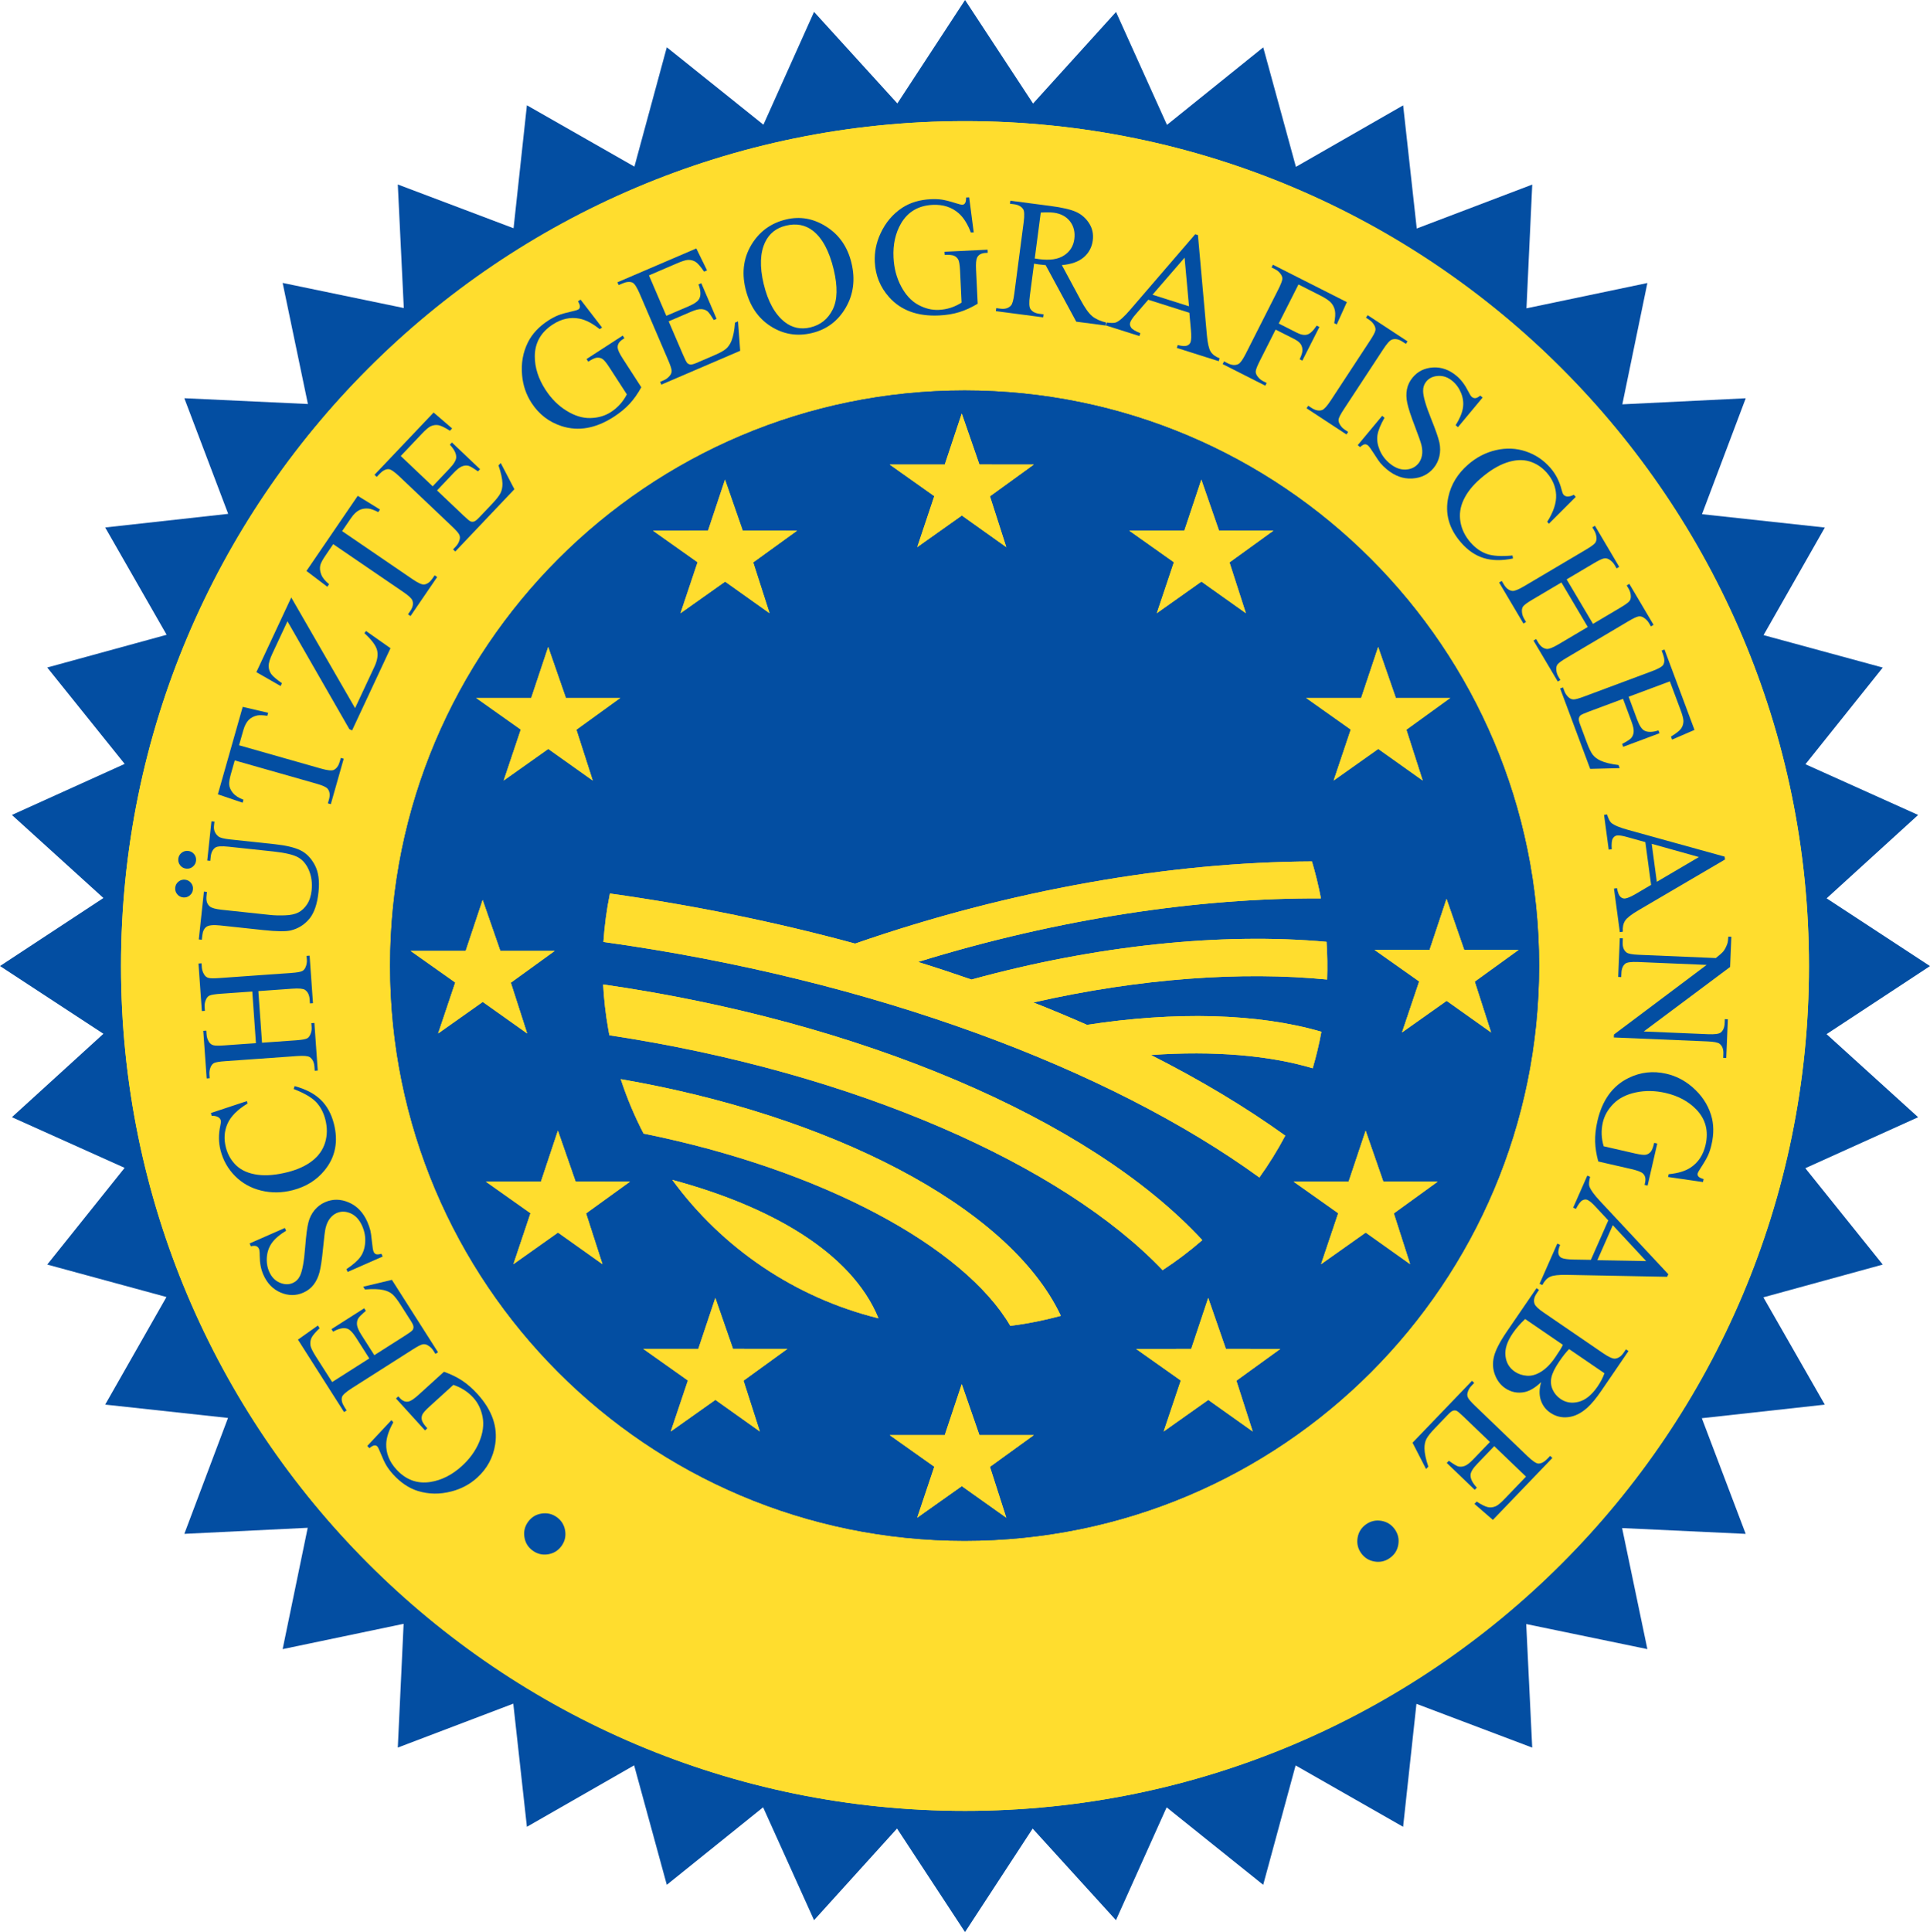 <?xml version="1.0" encoding="utf-8"?>
<!-- Generator: Adobe Illustrator 13.0.2, SVG Export Plug-In . SVG Version: 6.00 Build 14948)  -->
<!DOCTYPE svg PUBLIC "-//W3C//DTD SVG 1.0//EN" "http://www.w3.org/TR/2001/REC-SVG-20010904/DTD/svg10.dtd">
<svg version="1.0" id="Ebene_1" xmlns="http://www.w3.org/2000/svg" xmlns:xlink="http://www.w3.org/1999/xlink" x="0px" y="0px"
	 width="595.077px" height="595.574px" viewBox="0 0 595.077 595.574" enable-background="new 0 0 595.077 595.574"
	 xml:space="preserve">
<polyline fill="#034EA2" points="318.521,31.919 344.103,3.687 359.813,38.491 389.491,14.594 399.569,51.431 432.631,32.479 
	436.824,70.438 472.438,56.896 470.656,95.039 507.937,87.24 500.218,124.637 538.263,122.771 524.781,158.503 562.654,162.616 
	543.758,195.786 580.517,205.784 556.673,235.584 591.421,251.216 563.206,276.923 595.077,297.802 563.186,318.779 
	591.421,344.391 556.638,360.106 580.507,389.815 543.707,399.909 562.644,432.991 524.726,437.174 538.253,472.829 
	500.147,471.041 507.937,508.356 470.58,500.628 472.429,538.714 436.733,525.222 432.621,563.125 399.474,544.209 389.481,581.008 
	359.706,557.134 344.082,591.912 318.395,563.672 297.544,595.574 276.586,563.657 251,591.912 235.29,557.118 205.596,581.008 
	195.523,544.184 162.461,563.125 158.263,525.166 122.654,538.703 124.447,500.558 87.146,508.356 94.875,470.955 56.834,472.823 
	70.301,437.093 32.429,432.98 51.319,399.813 14.561,389.811 38.42,360 3.667,344.381 31.887,318.673 0,297.787 31.887,276.819 
	3.667,251.216 38.44,235.48 14.561,205.764 51.375,195.677 32.429,162.596 70.357,158.399 56.834,122.755 94.936,124.538 
	87.146,87.214 124.502,94.953 122.654,56.87 158.349,70.359 162.461,32.454 195.609,51.362 205.596,14.573 235.386,38.438 
	251,3.662 276.683,31.884 297.554,0 318.521,31.919 "/>
<path fill="#FFDD2E" d="M37.306,297.787c0-143.842,116.505-260.454,260.238-260.454c143.717,0,260.223,116.612,260.223,260.454
	c0,143.844-116.506,260.44-260.223,260.44C153.811,558.228,37.306,441.631,37.306,297.787"/>
<path fill="#FFDD2E" d="M37.306,297.787c0-143.842,116.505-260.454,260.238-260.454c143.717,0,260.223,116.612,260.223,260.454
	c0,143.844-116.506,260.44-260.223,260.44C153.811,558.228,37.306,441.631,37.306,297.787"/>
<path fill="#034EA2" d="M120.273,297.663c0-97.916,79.312-177.298,177.144-177.298c97.838,0,177.139,79.382,177.139,177.298
	c0,97.917-79.301,177.293-177.139,177.293C199.585,474.956,120.273,395.579,120.273,297.663"/>
<path fill="#034EA2" d="M120.273,297.663c0-97.916,79.312-177.298,177.144-177.298c97.838,0,177.139,79.382,177.139,177.298
	c0,97.917-79.301,177.293-177.139,177.293C199.585,474.956,120.273,395.579,120.273,297.663"/>
<polyline fill="#FFDD2E" points="430.377,215.141 424.933,199.433 419.687,215.151 402.725,215.156 416.476,224.895 
	411.203,240.605 424.958,230.864 438.663,240.605 433.629,224.938 447.146,215.156 430.377,215.141 "/>
<polyline fill="#FFDD2E" points="375.857,163.561 370.408,147.855 365.166,163.571 348.185,163.581 361.945,173.32 356.678,189.018 
	370.428,179.283 384.138,189.018 379.089,173.365 392.626,163.581 375.857,163.561 "/>
<polyline fill="#FFDD2E" points="301.985,143.188 296.536,127.48 291.299,143.204 274.323,143.204 288.078,152.942 282.816,168.653 
	296.566,158.911 310.266,168.653 305.227,152.991 318.749,143.204 301.985,143.188 "/>
<polyline fill="#FFDD2E" points="229.01,163.571 223.545,147.855 218.309,163.581 201.337,163.586 215.087,173.32 209.825,189.028 
	223.581,179.289 237.28,189.028 232.241,173.365 245.769,163.586 229.01,163.571 "/>
<polyline fill="#FFDD2E" points="174.479,215.141 169.03,199.433 163.789,215.151 146.817,215.156 160.572,224.895 155.3,240.605 
	169.05,230.864 182.76,240.605 177.721,224.938 191.244,215.156 174.479,215.141 "/>
<polyline fill="#FFDD2E" points="154.267,293.125 148.817,277.404 143.576,293.13 126.604,293.135 140.36,302.866 135.087,318.577 
	148.848,308.843 162.547,318.577 157.508,302.922 171.026,293.135 154.267,293.125 "/>
<polyline fill="#FFDD2E" points="177.478,364.229 172.018,348.523 166.787,364.239 149.805,364.254 163.565,373.988 
	158.298,389.693 172.049,379.949 185.758,389.693 180.709,374.039 194.247,364.254 177.478,364.229 "/>
<polyline fill="#FFDD2E" points="226.012,415.797 220.562,400.097 215.31,415.812 198.349,415.812 212.104,425.551 206.822,441.261 
	220.583,431.517 234.282,441.261 229.253,425.602 242.771,415.812 226.012,415.797 "/>
<polyline fill="#FFDD2E" points="301.985,442.386 296.536,426.675 291.294,442.391 274.323,442.391 288.078,452.13 282.806,467.84 
	296.556,458.111 310.266,467.84 305.227,452.17 318.749,442.391 301.985,442.386 "/>
<polyline fill="#FFDD2E" points="377.975,415.807 372.53,400.097 367.283,415.812 350.302,415.827 364.072,425.556 358.79,441.267 
	372.545,431.532 386.25,441.267 381.216,425.611 394.743,415.827 377.975,415.807 "/>
<polyline fill="#FFDD2E" points="426.519,364.229 421.068,348.534 415.816,364.254 398.846,364.254 412.605,373.988 
	407.323,389.693 421.089,379.949 434.789,389.693 429.76,374.039 443.277,364.254 426.519,364.229 "/>
<polyline fill="#FFDD2E" points="451.461,292.793 446.012,277.078 440.78,292.803 423.799,292.813 437.569,302.543 432.276,318.258 
	446.042,308.514 459.752,318.258 454.713,302.588 468.23,292.813 451.461,292.793 "/>
<path fill="#FFDD2E" d="M358.461,391.532c-30.798-32.327-94.733-60.938-170.57-72.403l-0.35-1.935
	c-0.815-4.604-1.327-9.182-1.57-13.73c78.536,11.274,149.78,41.023,184.73,78.815C366.867,385.622,362.775,388.716,358.461,391.532"
	/>
<path fill="#FFDD2E" d="M311.512,408.706c-14.241-24.29-57.675-48.078-113.077-59.275c-2.765-5.328-5.13-10.93-7.035-16.774
	c63.571,10.96,119.555,38.729,135.69,72.95c-3.317,0.901-6.695,1.666-10.149,2.279C315.123,408.199,313.325,408.474,311.512,408.706
	"/>
<path fill="#FFDD2E" d="M207.298,363.713c29.851,8.002,55.199,22.188,63.57,42.663C245.343,400.076,222.771,384.893,207.298,363.713
	"/>
<path fill="#FFDD2E" d="M299.544,301.955c38.375-10.557,77.099-14.561,109.461-11.626c0.264,3.9,0.319,7.779,0.183,11.616
	c-26.093-2.565-57.579-0.421-90.57,7.075c5.647,2.218,11.152,4.518,16.541,6.897c26.999-4.163,52.707-3.611,72.262,2.127
	c-0.699,3.804-1.591,7.566-2.68,11.254c-13.208-3.966-30.479-5.465-49.87-4.087c15.229,7.713,29.126,16.024,41.413,24.861
	c-2.371,4.478-5.035,8.782-7.982,12.895c-46.239-33.532-119.281-61.059-202.244-72.603c0.339-5.052,1.008-10.041,2.006-14.93
	c26.067,3.651,51.466,8.873,75.604,15.439c47.724-16.596,97.311-25.128,140.841-25.33c1.109,3.709,2.03,7.511,2.775,11.395
	c-37.453-0.172-80.618,6.121-124.224,19.592C288.64,298.263,294.125,300.073,299.544,301.955"/>
<polyline fill="#FFDD2E" points="430.377,215.141 424.933,199.433 419.687,215.151 402.725,215.156 416.476,224.895 
	411.203,240.605 424.958,230.864 438.663,240.605 433.629,224.938 447.146,215.156 430.377,215.141 "/>
<polyline fill="#FFDD2E" points="375.857,163.561 370.408,147.855 365.166,163.571 348.185,163.581 361.945,173.32 356.678,189.018 
	370.428,179.283 384.138,189.018 379.089,173.365 392.626,163.581 375.857,163.561 "/>
<polyline fill="#FFDD2E" points="301.985,143.188 296.536,127.48 291.299,143.204 274.323,143.204 288.078,152.942 282.816,168.653 
	296.566,158.911 310.266,168.653 305.227,152.991 318.749,143.204 301.985,143.188 "/>
<polyline fill="#FFDD2E" points="229.01,163.571 223.545,147.855 218.309,163.581 201.337,163.586 215.087,173.32 209.825,189.028 
	223.581,179.289 237.28,189.028 232.241,173.365 245.769,163.586 229.01,163.571 "/>
<polyline fill="#FFDD2E" points="174.479,215.141 169.03,199.433 163.789,215.151 146.817,215.156 160.572,224.895 155.3,240.605 
	169.05,230.864 182.76,240.605 177.721,224.938 191.244,215.156 174.479,215.141 "/>
<polyline fill="#FFDD2E" points="154.267,293.125 148.817,277.404 143.576,293.13 126.604,293.135 140.36,302.866 135.087,318.577 
	148.848,308.843 162.547,318.577 157.508,302.922 171.026,293.135 154.267,293.125 "/>
<polyline fill="#FFDD2E" points="177.478,364.229 172.018,348.523 166.787,364.239 149.805,364.254 163.565,373.988 
	158.298,389.693 172.049,379.949 185.758,389.693 180.709,374.039 194.247,364.254 177.478,364.229 "/>
<polyline fill="#FFDD2E" points="226.012,415.797 220.562,400.097 215.31,415.812 198.349,415.812 212.104,425.551 206.822,441.261 
	220.583,431.517 234.282,441.261 229.253,425.602 242.771,415.812 226.012,415.797 "/>
<polyline fill="#FFDD2E" points="301.985,442.386 296.536,426.675 291.294,442.391 274.323,442.391 288.078,452.13 282.806,467.84 
	296.556,458.111 310.266,467.84 305.227,452.17 318.749,442.391 301.985,442.386 "/>
<polyline fill="#FFDD2E" points="377.975,415.807 372.53,400.097 367.283,415.812 350.302,415.827 364.072,425.556 358.79,441.267 
	372.545,431.532 386.25,441.267 381.216,425.611 394.743,415.827 377.975,415.807 "/>
<polyline fill="#FFDD2E" points="426.519,364.229 421.068,348.534 415.816,364.254 398.846,364.254 412.605,373.988 
	407.323,389.693 421.089,379.949 434.789,389.693 429.76,374.039 443.277,364.254 426.519,364.229 "/>
<polyline fill="#FFDD2E" points="451.461,292.793 446.012,277.078 440.78,292.803 423.799,292.813 437.569,302.543 432.276,318.258 
	446.042,308.514 459.752,318.258 454.713,302.588 468.23,292.813 451.461,292.793 "/>
<path fill="#FFDD2E" d="M358.461,391.532c-30.798-32.327-94.733-60.938-170.57-72.403l-0.35-1.935
	c-0.815-4.604-1.327-9.182-1.57-13.73c78.536,11.274,149.78,41.023,184.73,78.815C366.867,385.622,362.775,388.716,358.461,391.532"
	/>
<path fill="#FFDD2E" d="M311.512,408.706c-14.241-24.29-57.675-48.078-113.077-59.275c-2.765-5.328-5.13-10.93-7.035-16.774
	c63.571,10.96,119.555,38.729,135.69,72.95c-3.317,0.901-6.695,1.666-10.149,2.279C315.123,408.199,313.325,408.474,311.512,408.706
	"/>
<path fill="#FFDD2E" d="M207.298,363.713c29.851,8.002,55.199,22.188,63.57,42.663C245.343,400.076,222.771,384.893,207.298,363.713
	"/>
<path fill="#FFDD2E" d="M299.544,301.955c38.375-10.557,77.099-14.561,109.461-11.626c0.264,3.9,0.319,7.779,0.183,11.616
	c-26.093-2.565-57.579-0.421-90.57,7.075c5.647,2.218,11.152,4.518,16.541,6.897c26.999-4.163,52.707-3.611,72.262,2.127
	c-0.699,3.804-1.591,7.566-2.68,11.254c-13.208-3.966-30.479-5.465-49.87-4.087c15.229,7.713,29.126,16.024,41.413,24.861
	c-2.371,4.478-5.035,8.782-7.982,12.895c-46.239-33.532-119.281-61.059-202.244-72.603c0.339-5.052,1.008-10.041,2.006-14.93
	c26.067,3.651,51.466,8.873,75.604,15.439c47.724-16.596,97.311-25.128,140.841-25.33c1.109,3.709,2.03,7.511,2.775,11.395
	c-37.453-0.172-80.618,6.121-124.224,19.592C288.64,298.263,294.125,300.073,299.544,301.955"/>
<path fill="#034EA2" d="M164.193,477.954c-1.413-1.043-2.249-2.437-2.507-4.173c-0.263-1.737,0.137-3.313,1.18-4.721
	c1.048-1.413,2.436-2.249,4.173-2.507c1.732-0.253,3.307,0.137,4.72,1.175c1.408,1.049,2.244,2.446,2.502,4.179
	c0.264,1.737-0.131,3.307-1.175,4.72c-1.048,1.408-2.431,2.244-4.163,2.507C167.197,479.402,165.617,479.008,164.193,477.954"/>
<path fill="#034EA2" d="M113.249,445.723l7.43-7.946l0.593,0.659c-1.393,2.471-2.127,4.705-2.188,6.67
	c-0.081,2.836,0.947,5.449,3.1,7.824c2.942,3.236,6.462,4.538,10.554,3.895c3.444-0.552,6.665-2.183,9.658-4.897
	c2.416-2.197,4.209-4.674,5.358-7.424c1.15-2.756,1.499-5.318,1.053-7.684c-0.445-2.365-1.403-4.351-2.851-5.95
	c-0.851-0.933-1.793-1.728-2.826-2.386c-1.028-0.658-2.147-1.19-3.348-1.585l-7.349,6.675c-1.276,1.16-2.026,2.016-2.244,2.563
	c-0.218,0.552-0.248,1.124-0.086,1.717c0.167,0.598,0.709,1.408,1.646,2.426l-0.714,0.648l-8.939-9.84l0.714-0.648l0.425,0.466
	c0.881,0.978,1.818,1.347,2.795,1.119c0.689-0.172,1.712-0.871,3.08-2.106l7.779-7.065c2.082,0.734,3.945,1.636,5.571,2.704
	c1.641,1.074,3.231,2.472,4.786,4.184c4.462,4.907,6.275,10.073,5.439,15.482c-0.628,4.057-2.487,7.49-5.571,10.296
	c-2.244,2.026-4.877,3.439-7.901,4.219c-3.591,0.947-7.055,0.896-10.397-0.137c-2.775-0.876-5.313-2.582-7.617-5.125
	c-0.835-0.922-1.524-1.833-2.066-2.729c-0.532-0.892-1.175-2.264-1.924-4.118c-0.37-0.937-0.668-1.524-0.886-1.762
	c-0.218-0.238-0.506-0.335-0.881-0.31c-0.365,0.03-0.896,0.314-1.56,0.856L113.249,445.723"/>
<path fill="#034EA2" d="M102.411,426.027l11.451-7.283l-4.057-6.371c-1.048-1.646-1.996-2.599-2.852-2.836
	c-1.124-0.319-2.547,0-4.249,0.967l-0.501-0.79l10.089-6.427l0.501,0.795c-1.286,1.1-2.066,1.869-2.34,2.33
	c-0.329,0.567-0.456,1.24-0.375,2.005c0.096,0.766,0.521,1.753,1.286,2.969l4.052,6.36l9.552-6.077
	c1.287-0.815,2.031-1.367,2.239-1.661c0.208-0.289,0.293-0.633,0.278-1.013c-0.015-0.391-0.278-0.988-0.79-1.788l-3.125-4.907
	c-1.043-1.646-1.91-2.761-2.608-3.358c-0.699-0.598-1.611-1.022-2.715-1.276c-1.438-0.318-3.348-0.38-5.718-0.172l-0.547-0.855
	l8.853-2.117l14.216,22.319l-0.795,0.507l-0.653-1.028c-0.436-0.684-1.003-1.221-1.727-1.631c-0.512-0.309-1.059-0.4-1.616-0.273
	c-0.562,0.126-1.54,0.638-2.958,1.539l-18.82,11.973c-1.833,1.176-2.852,2.082-3.039,2.726c-0.243,0.865,0.01,1.909,0.775,3.104
	l0.653,1.022l-0.79,0.502l-14.216-22.325l6.144-4.355l0.532,0.831c-1.332,1.266-2.173,2.264-2.512,2.993
	c-0.334,0.729-0.43,1.544-0.278,2.446c0.152,0.698,0.684,1.772,1.595,3.216L102.411,426.027"/>
<path fill="#034EA2" d="M76.956,383.308l10.874-4.781l0.38,0.855c-1.965,1.19-3.409,2.427-4.331,3.692
	c-0.912,1.256-1.448,2.71-1.59,4.366c-0.142,1.646,0.096,3.186,0.725,4.604c0.709,1.61,1.783,2.725,3.231,3.343
	c1.443,0.612,2.791,0.653,4.046,0.096c0.952-0.42,1.687-1.135,2.178-2.147c0.734-1.469,1.286-4.426,1.625-8.883
	c0.289-3.632,0.608-6.169,0.988-7.607c0.364-1.453,0.998-2.715,1.884-3.798c0.892-1.079,1.96-1.899,3.211-2.446
	c2.38-1.054,4.842-1.033,7.374,0.061c2.538,1.084,4.442,3.084,5.718,5.991c0.405,0.912,0.709,1.798,0.927,2.664
	c0.137,0.517,0.293,1.636,0.471,3.353c0.172,1.722,0.344,2.786,0.527,3.186c0.172,0.385,0.42,0.639,0.754,0.76
	c0.324,0.127,0.881,0.081,1.651-0.132l0.385,0.856l-10.792,4.745l-0.375-0.86c2.086-1.388,3.535-2.675,4.351-3.845
	c0.826-1.18,1.296-2.628,1.423-4.355c0.131-1.727-0.178-3.413-0.907-5.085c-0.851-1.939-2.041-3.236-3.55-3.909
	c-1.514-0.669-2.963-0.699-4.355-0.092c-0.77,0.34-1.464,0.896-2.062,1.667c-0.598,0.779-1.043,1.757-1.327,2.957
	c-0.198,0.801-0.466,2.882-0.785,6.24c-0.324,3.348-0.684,5.793-1.079,7.328c-0.4,1.529-1.013,2.826-1.838,3.89
	c-0.815,1.059-1.879,1.874-3.176,2.451c-2.264,0.987-4.578,0.978-6.979-0.03c-2.39-1.019-4.178-2.861-5.348-5.536
	c-0.739-1.671-1.104-3.621-1.109-5.85c0.005-1.038-0.071-1.731-0.233-2.091c-0.167-0.391-0.436-0.674-0.785-0.821
	c-0.36-0.151-0.927-0.142-1.722,0.025L76.956,383.308"/>
<path fill="#034EA2" d="M65.029,343.095l11.096-3.677l0.198,0.754c-3.12,1.885-5.181,3.961-6.179,6.229
	c-1.003,2.259-1.17,4.71-0.491,7.339c0.572,2.203,1.651,4.057,3.221,5.551c1.585,1.484,3.728,2.431,6.442,2.821
	c2.72,0.385,5.895,0.106,9.542-0.831c3.003-0.779,5.49-1.935,7.45-3.464c1.955-1.535,3.271-3.424,3.95-5.657
	c0.674-2.249,0.689-4.608,0.045-7.091c-0.552-2.157-1.509-3.945-2.851-5.358c-1.347-1.412-3.657-2.75-6.908-4.021l0.289-0.887
	c3.388,0.901,6.058,2.294,8.002,4.158c1.945,1.869,3.317,4.335,4.103,7.39c1.423,5.505,0.486,10.296-2.826,14.373
	c-2.451,3.038-5.738,5.095-9.855,6.158c-3.322,0.856-6.564,0.896-9.719,0.127c-3.166-0.765-5.845-2.264-8.048-4.467
	c-2.203-2.219-3.702-4.867-4.492-7.952c-0.623-2.4-0.648-4.928-0.076-7.566c0.183-0.785,0.233-1.316,0.157-1.615
	c-0.106-0.436-0.37-0.775-0.765-1.023c-0.542-0.318-1.231-0.461-2.062-0.436L65.029,343.095"/>
<path fill="#034EA2" d="M78.911,321.555l-1.125-15.913l-9.8,0.694c-1.757,0.127-2.902,0.319-3.439,0.577
	c-0.41,0.197-0.75,0.583-1.013,1.135c-0.354,0.755-0.501,1.539-0.44,2.345l0.081,1.211l-0.937,0.065L61.2,297.02l0.942-0.068
	l0.081,1.213c0.056,0.811,0.304,1.563,0.745,2.262c0.309,0.521,0.745,0.855,1.297,1.013c0.567,0.157,1.686,0.172,3.378,0.051
	l22.097-1.57c1.737-0.121,2.882-0.312,3.414-0.572c0.415-0.197,0.754-0.57,1.018-1.114c0.349-0.767,0.496-1.555,0.445-2.365
	l-0.096-1.213l0.942-0.068l1.038,14.652l-0.937,0.065l-0.081-1.205c-0.106-1.403-0.587-2.391-1.458-2.974
	c-0.572-0.385-1.884-0.501-3.935-0.354l-10.433,0.745l1.134,15.907l10.428-0.739c1.732-0.121,2.872-0.313,3.418-0.572
	c0.405-0.197,0.739-0.572,1.008-1.14c0.35-0.744,0.501-1.529,0.44-2.34l-0.091-1.235l0.942-0.071l1.038,14.678l-0.937,0.07
	l-0.081-1.21c-0.106-1.418-0.587-2.411-1.458-2.998c-0.572-0.37-1.879-0.472-3.93-0.329l-22.112,1.574
	c-1.752,0.117-2.897,0.31-3.439,0.567c-0.4,0.198-0.744,0.572-1.008,1.114c-0.354,0.771-0.496,1.561-0.44,2.365l0.081,1.216
	l-0.927,0.065l-1.048-14.682l0.932-0.062l0.096,1.241c0.051,0.811,0.299,1.555,0.734,2.254c0.314,0.506,0.75,0.836,1.307,0.998
	c0.567,0.167,1.682,0.192,3.373,0.065L78.911,321.555"/>
<path fill="#034EA2" d="M54.019,273.619c0.081-0.767,0.426-1.39,1.018-1.861c0.587-0.471,1.271-0.663,2.016-0.585
	c0.765,0.081,1.373,0.418,1.849,1.011c0.471,0.595,0.668,1.261,0.583,2c-0.076,0.752-0.415,1.37-0.998,1.854
	c-0.583,0.481-1.256,0.679-2.016,0.6c-0.75-0.083-1.368-0.416-1.849-1C54.14,275.049,53.938,274.376,54.019,273.619 M54.966,264.73
	c0.086-0.752,0.42-1.37,1.013-1.841c0.603-0.466,1.276-0.664,2.026-0.583c0.76,0.079,1.373,0.415,1.849,1.002
	c0.466,0.58,0.664,1.254,0.587,2.006c-0.086,0.757-0.415,1.375-1.008,1.856c-0.587,0.479-1.256,0.681-2.01,0.598
	c-0.76-0.079-1.378-0.415-1.859-1.01C55.092,266.161,54.89,265.487,54.966,264.73z M64.832,265.369l-0.932-0.104l1.292-12.089
	l0.932,0.099l-0.142,1.286c-0.137,1.342,0.314,2.436,1.362,3.277c0.481,0.41,1.666,0.717,3.565,0.919l13.847,1.481
	c3.429,0.37,6.047,0.99,7.87,1.874c1.813,0.881,3.292,2.391,4.426,4.528c1.14,2.13,1.524,4.91,1.155,8.339
	c-0.39,3.728-1.347,6.488-2.846,8.275c-1.499,1.795-3.378,2.978-5.652,3.548c-1.545,0.38-4.381,0.347-8.494-0.094l-13.35-1.431
	c-2.102-0.223-3.504-0.079-4.219,0.425c-0.719,0.514-1.149,1.416-1.281,2.707l-0.142,1.281l-0.932-0.099l1.58-14.755l0.927,0.099
	l-0.131,1.307c-0.152,1.413,0.182,2.469,1.002,3.166c0.567,0.486,1.803,0.833,3.712,1.036l14.885,1.593
	c1.327,0.144,2.861,0.188,4.604,0.124c1.737-0.056,3.114-0.357,4.143-0.892c1.028-0.539,1.915-1.375,2.659-2.504
	c0.755-1.137,1.221-2.578,1.413-4.32c0.233-2.236-0.045-4.285-0.82-6.151c-0.79-1.866-1.909-3.206-3.358-4.014
	c-1.443-0.811-3.986-1.406-7.617-1.801L70.463,261c-2.132-0.228-3.489-0.134-4.082,0.276c-0.805,0.575-1.276,1.509-1.413,2.806
	L64.832,265.369z"/>
<path fill="#034EA2" d="M74.834,217.893l7.85,1.836l-0.268,0.924c-1.408-0.208-2.457-0.243-3.125-0.099
	c-1.084,0.238-1.965,0.711-2.654,1.416c-0.684,0.711-1.215,1.747-1.61,3.112l-1.322,4.652l25.237,7.176
	c2.021,0.578,3.348,0.717,3.976,0.42c0.861-0.42,1.469-1.276,1.839-2.555l0.324-1.147l0.896,0.258L102,247.891l-0.901-0.253
	l0.329-1.173c0.395-1.4,0.258-2.504-0.42-3.335c-0.42-0.504-1.555-1.015-3.398-1.544l-25.231-7.179l-1.129,3.973
	c-0.436,1.54-0.638,2.671-0.593,3.386c0.061,0.929,0.451,1.821,1.155,2.671c0.714,0.851,1.798,1.545,3.251,2.084l-0.263,0.924
	l-7.627-2.593L74.834,217.893"/>
<path fill="#034EA2" d="M89.805,184.178l19.676,34.11l5.961-12.757c0.917-1.96,1.195-3.662,0.82-5.108
	c-0.37-1.454-1.666-3.19-3.899-5.229l0.486-0.689l7.552,5.315l-11.841,25.34l-0.851-0.4L88.63,191.517l-4.649,9.957
	c-0.775,1.656-1.16,2.938-1.145,3.844c0.015,0.912,0.273,1.722,0.77,2.434c0.497,0.704,1.605,1.653,3.317,2.851l-0.405,0.871
	l-7.475-4.279L89.805,184.178"/>
<path fill="#034EA2" d="M110.301,152.844l6.863,4.227l-0.537,0.795c-1.276-0.643-2.264-1.008-2.942-1.083
	c-1.099-0.119-2.097,0.045-2.968,0.501c-0.871,0.458-1.712,1.271-2.507,2.444l-2.73,3.994l21.666,14.791
	c1.742,1.192,2.958,1.742,3.646,1.664c0.952-0.129,1.798-0.747,2.548-1.846l0.673-0.985l0.775,0.529l-8.209,12.026l-0.78-0.529
	l0.689-1.005c0.82-1.198,1.033-2.297,0.653-3.292c-0.238-0.613-1.15-1.458-2.735-2.547l-21.671-14.791l-2.319,3.408
	c-0.912,1.322-1.449,2.332-1.641,3.023c-0.228,0.907-0.142,1.872,0.258,2.905c0.4,1.031,1.215,2.031,2.431,3.006l-0.547,0.79
	l-6.427-4.87L110.301,152.844"/>
<path fill="#034EA2" d="M123.565,140.565l9.84,9.344l5.196-5.477c1.353-1.421,2.036-2.57,2.062-3.459
	c0.035-1.165-0.618-2.461-1.965-3.89l0.648-0.679l8.67,8.23l-0.648,0.681c-1.378-0.975-2.32-1.547-2.821-1.702
	c-0.638-0.188-1.316-0.14-2.046,0.124c-0.719,0.276-1.575,0.929-2.558,1.965l-5.196,5.478l8.215,7.794
	c1.099,1.048,1.813,1.633,2.142,1.762c0.334,0.132,0.689,0.137,1.059,0.028s0.886-0.514,1.535-1.198l4.011-4.224
	c1.337-1.411,2.208-2.525,2.618-3.35c0.41-0.818,0.608-1.798,0.593-2.935c-0.041-1.477-0.446-3.345-1.226-5.589l0.699-0.737
	l4.208,8.081l-18.222,19.192l-0.684-0.643l0.835-0.886c0.567-0.585,0.952-1.276,1.17-2.069c0.177-0.575,0.132-1.127-0.126-1.633
	c-0.253-0.519-0.993-1.35-2.203-2.494l-16.187-15.369c-1.575-1.497-2.699-2.261-3.373-2.292c-0.912-0.025-1.849,0.479-2.826,1.504
	l-0.841,0.881l-0.679-0.643l18.228-19.197l5.708,4.905l-0.673,0.717c-1.55-0.985-2.73-1.558-3.51-1.712
	c-0.79-0.152-1.601-0.043-2.441,0.327c-0.648,0.316-1.56,1.089-2.729,2.327L123.565,140.565"/>
<path fill="#034EA2" d="M179.007,92.365l6.629,8.607l-0.739,0.488c-2.223-1.785-4.295-2.864-6.224-3.236
	c-2.791-0.55-5.531,0.045-8.22,1.792c-3.667,2.375-5.525,5.635-5.556,9.777c-0.01,3.484,1.079,6.923,3.272,10.309
	c1.777,2.75,3.93,4.913,6.462,6.488c2.537,1.578,4.999,2.34,7.404,2.276c2.406-0.056,4.512-0.674,6.331-1.846
	c1.063-0.688,2-1.486,2.821-2.4c0.815-0.912,1.515-1.93,2.092-3.049l-5.394-8.329c-0.937-1.444-1.656-2.32-2.168-2.619
	c-0.511-0.306-1.068-0.425-1.676-0.365c-0.613,0.063-1.499,0.474-2.664,1.231l-0.521-0.811l11.157-7.229l0.521,0.81l-0.526,0.342
	c-1.109,0.714-1.631,1.575-1.565,2.578c0.061,0.709,0.587,1.836,1.59,3.375l5.703,8.823c-1.059,1.932-2.244,3.618-3.561,5.054
	c-1.327,1.443-2.953,2.786-4.893,4.046c-5.576,3.604-10.955,4.558-16.161,2.862c-3.9-1.274-6.979-3.662-9.248-7.162
	c-1.636-2.53-2.608-5.358-2.892-8.468c-0.349-3.7,0.258-7.111,1.818-10.228c1.312-2.603,3.403-4.834,6.28-6.695
	c1.048-0.673,2.061-1.208,3.023-1.598c0.972-0.382,2.431-0.798,4.375-1.233c0.983-0.218,1.611-0.41,1.879-0.587
	c0.273-0.17,0.42-0.446,0.451-0.818c0.035-0.37-0.162-0.935-0.588-1.682L179.007,92.365"/>
<path fill="#034EA2" d="M200.102,84.89l5.348,12.469l6.938-2.973c1.792-0.772,2.876-1.56,3.251-2.365
	c0.501-1.056,0.415-2.504-0.264-4.346l0.861-0.372l4.705,10.982l-0.861,0.37c-0.876-1.443-1.514-2.334-1.915-2.677
	c-0.517-0.42-1.154-0.653-1.919-0.684c-0.775-0.043-1.818,0.223-3.135,0.788l-6.938,2.978l4.472,10.397
	c0.598,1.396,1.023,2.218,1.276,2.469c0.253,0.248,0.572,0.393,0.958,0.44c0.39,0.045,1.018-0.119,1.889-0.494l5.348-2.297
	c1.783-0.762,3.028-1.441,3.728-2.039c0.694-0.59,1.266-1.416,1.696-2.464c0.547-1.367,0.912-3.247,1.089-5.617l0.927-0.397
	l0.668,9.076l-24.305,10.433l-0.37-0.861l1.114-0.481c0.745-0.316,1.373-0.8,1.889-1.443c0.39-0.461,0.562-0.975,0.532-1.55
	c-0.041-0.57-0.38-1.628-1.043-3.163l-8.787-20.497c-0.861-1.995-1.595-3.147-2.198-3.438c-0.82-0.377-1.884-0.292-3.191,0.271
	l-1.114,0.476l-0.375-0.861l24.32-10.433l3.313,6.761l-0.912,0.39c-1.033-1.52-1.884-2.504-2.547-2.958
	c-0.664-0.451-1.454-0.674-2.365-0.664c-0.719,0.033-1.869,0.385-3.434,1.059L200.102,84.89"/>
<path fill="#034EA2" d="M242.38,67.647c4.33-1.043,8.478-0.296,12.444,2.241c3.965,2.53,6.533,6.257,7.718,11.185
	c1.215,5.072,0.623,9.668-1.778,13.786c-2.4,4.112-5.875,6.716-10.428,7.805c-4.599,1.099-8.848,0.395-12.763-2.127
	c-3.91-2.52-6.483-6.374-7.724-11.565c-1.266-5.3-0.501-10.061,2.31-14.277C234.606,71.038,238.004,68.688,242.38,67.647
	 M242.335,69.554c-2.983,0.712-5.115,2.398-6.392,5.047c-1.595,3.3-1.747,7.604-0.476,12.925c1.307,5.45,3.474,9.365,6.508,11.752
	c2.33,1.803,4.958,2.353,7.896,1.648c3.14-0.752,5.429-2.593,6.888-5.528c1.464-2.938,1.56-7.037,0.304-12.312
	c-1.373-5.715-3.515-9.704-6.437-11.975C248.286,69.311,245.521,68.792,242.335,69.554z"/>
<path fill="#034EA2" d="M298.825,60.833l1.402,10.788l-0.886,0.041c-1.018-2.656-2.274-4.631-3.753-5.928
	c-2.137-1.876-4.812-2.732-8.012-2.583c-4.371,0.212-7.612,2.106-9.724,5.669c-1.762,3.014-2.552,6.534-2.35,10.563
	c0.157,3.279,0.927,6.229,2.33,8.868c1.393,2.636,3.145,4.538,5.252,5.695c2.117,1.157,4.249,1.687,6.412,1.578
	c1.261-0.063,2.472-0.281,3.642-0.658c1.17-0.38,2.279-0.904,3.348-1.583l-0.476-9.917c-0.091-1.722-0.269-2.841-0.562-3.36
	c-0.284-0.519-0.709-0.906-1.271-1.157c-0.557-0.248-1.535-0.342-2.912-0.278l-0.051-0.96l13.284-0.643l0.041,0.965l-0.628,0.03
	c-1.317,0.063-2.198,0.544-2.644,1.443c-0.305,0.644-0.416,1.882-0.324,3.723l0.506,10.496c-1.894,1.142-3.763,2.003-5.631,2.583
	c-1.869,0.583-3.956,0.93-6.265,1.039c-6.634,0.321-11.77-1.563-15.412-5.642c-2.74-3.067-4.213-6.68-4.411-10.846
	c-0.142-3.024,0.441-5.949,1.757-8.79c1.565-3.371,3.804-6.017,6.716-7.931c2.446-1.59,5.378-2.467,8.802-2.634
	c1.251-0.058,2.385-0.015,3.418,0.139c1.033,0.157,2.502,0.529,4.401,1.132c0.967,0.311,1.605,0.456,1.924,0.44
	c0.324-0.015,0.593-0.177,0.805-0.484c0.213-0.304,0.319-0.891,0.334-1.752L298.825,60.833"/>
<path fill="#034EA2" d="M340.927,100.35l-9.091-1.193L322.4,81.732c-0.86-0.078-1.555-0.149-2.097-0.223
	c-0.218-0.03-0.45-0.061-0.704-0.104c-0.243-0.041-0.501-0.088-0.77-0.139l-1.297,9.889c-0.283,2.142-0.223,3.502,0.183,4.087
	c0.542,0.821,1.443,1.312,2.72,1.479l1.327,0.177l-0.127,0.927l-14.581-1.915l0.117-0.927l1.281,0.165
	c1.443,0.187,2.532-0.145,3.281-1c0.416-0.471,0.75-1.674,1.003-3.619l2.887-21.996c0.284-2.142,0.223-3.5-0.177-4.082
	c-0.563-0.823-1.479-1.317-2.771-1.489l-1.281-0.165l0.127-0.93l12.397,1.624c3.616,0.479,6.25,1.089,7.896,1.841
	c1.642,0.752,2.968,1.915,3.986,3.487c1.013,1.57,1.383,3.335,1.129,5.295c-0.273,2.089-1.189,3.816-2.765,5.181
	c-1.565,1.357-3.813,2.168-6.767,2.426l5.759,10.688c1.307,2.454,2.486,4.123,3.55,5.014c1.054,0.889,2.507,1.552,4.335,1.998
	L340.927,100.35 M319.038,79.684c0.324,0.043,0.593,0.079,0.825,0.119c0.233,0.043,0.426,0.068,0.582,0.088
	c3.247,0.425,5.784,0.048,7.612-1.145c1.839-1.188,2.897-2.874,3.186-5.052c0.269-2.122-0.167-3.938-1.316-5.442
	c-1.16-1.504-2.831-2.401-5.024-2.692c-0.978-0.124-2.31-0.139-4.006-0.041L319.038,79.684z"/>
<path fill="#034EA2" d="M366.711,96.415l-12.672-4.019l-3.854,4.459c-0.957,1.099-1.534,1.965-1.722,2.588
	c-0.162,0.504-0.065,1.016,0.294,1.545c0.354,0.529,1.302,1.102,2.836,1.711l-0.278,0.892l-10.312-3.267l0.283-0.896
	c1.449,0.198,2.437,0.165,2.958-0.099c1.068-0.509,2.472-1.791,4.219-3.836l20.051-23.287l0.846,0.269l2.76,30.833
	c0.224,2.484,0.608,4.163,1.146,5.057c0.547,0.886,1.469,1.585,2.775,2.084l-0.273,0.896l-12.92-4.097l0.283-0.892
	c1.327,0.352,2.279,0.41,2.856,0.188c0.572-0.223,0.942-0.603,1.114-1.132c0.223-0.709,0.253-1.93,0.097-3.662L366.711,96.415
	 M366.604,94.419l-1.362-14.994l-9.892,11.426L366.604,94.419z"/>
<path fill="#034EA2" d="M400.354,87.686l-6.088,12.043l5.576,2.821c1.276,0.648,2.36,0.841,3.241,0.575
	c0.882-0.264,1.844-1.183,2.888-2.753l0.835,0.426l-5.252,10.367l-0.835-0.42c0.587-1.198,0.876-2.147,0.86-2.859
	c-0.01-0.704-0.207-1.327-0.577-1.872c-0.38-0.54-1.084-1.068-2.106-1.588l-5.587-2.826l-4.861,9.625
	c-0.785,1.558-1.211,2.628-1.262,3.221c-0.04,0.456,0.106,0.939,0.456,1.451c0.476,0.701,1.084,1.23,1.798,1.598l1.109,0.56
	l-0.421,0.836l-13.147-6.655l0.426-0.833l1.084,0.55c1.256,0.638,2.365,0.737,3.317,0.283c0.603-0.299,1.362-1.367,2.299-3.203
	l10.018-19.79c0.775-1.552,1.2-2.626,1.256-3.221c0.041-0.451-0.106-0.935-0.436-1.441c-0.466-0.691-1.063-1.221-1.808-1.593
	l-1.084-0.55l0.426-0.835l22.795,11.529l-3.114,6.885l-0.785-0.402c0.329-1.628,0.405-2.91,0.229-3.844
	c-0.183-0.927-0.578-1.742-1.186-2.426c-0.613-0.686-1.712-1.433-3.308-2.241L400.354,87.686"/>
<path fill="#034EA2" d="M415.67,133.143l-0.521,0.783l-12.297-8.068l0.521-0.785l1.008,0.668c1.19,0.78,2.279,0.998,3.262,0.656
	c0.638-0.23,1.52-1.205,2.654-2.927l12.165-18.544c0.952-1.454,1.493-2.474,1.61-3.062c0.096-0.446,0-0.937-0.269-1.476
	c-0.4-0.747-0.932-1.345-1.61-1.786l-1.023-0.668l0.517-0.782l12.297,8.07l-0.507,0.782l-1.043-0.679
	c-1.165-0.77-2.249-0.982-3.241-0.643c-0.653,0.218-1.54,1.193-2.664,2.915l-12.165,18.539c-0.957,1.454-1.494,2.474-1.621,3.059
	c-0.086,0.448,0.006,0.944,0.289,1.494c0.385,0.737,0.927,1.329,1.601,1.77L415.67,133.143"/>
<path fill="#034EA2" d="M457.134,122.547l-7.597,9.131l-0.715-0.6c1.226-1.945,1.96-3.692,2.224-5.229
	c0.264-1.54,0.086-3.079-0.521-4.619c-0.613-1.535-1.51-2.806-2.71-3.796c-1.347-1.127-2.806-1.641-4.375-1.553
	c-1.561,0.089-2.786,0.659-3.662,1.712c-0.669,0.805-0.993,1.768-0.987,2.895c-0.006,1.644,0.82,4.533,2.496,8.67
	c1.362,3.375,2.203,5.794,2.522,7.25c0.309,1.458,0.309,2.869,0,4.237c-0.319,1.365-0.901,2.573-1.777,3.626
	c-1.666,1.996-3.875,3.074-6.63,3.231c-2.76,0.154-5.354-0.783-7.789-2.811c-0.775-0.638-1.443-1.292-2.016-1.97
	c-0.35-0.4-0.982-1.334-1.909-2.795c-0.933-1.459-1.561-2.33-1.895-2.613c-0.334-0.271-0.663-0.385-1.018-0.345
	c-0.345,0.038-0.826,0.322-1.419,0.856l-0.724-0.6l7.531-9.05l0.719,0.603c-1.235,2.173-1.965,3.966-2.173,5.386
	c-0.213,1.418,0.011,2.92,0.669,4.522c0.653,1.598,1.682,2.983,3.084,4.151c1.621,1.347,3.262,1.985,4.918,1.912
	c1.646-0.071,2.958-0.694,3.935-1.861c0.537-0.648,0.912-1.451,1.104-2.411c0.192-0.959,0.152-2.039-0.132-3.236
	c-0.182-0.81-0.876-2.786-2.076-5.933c-1.211-3.143-1.98-5.487-2.3-7.032c-0.334-1.544-0.364-2.983-0.101-4.3
	c0.263-1.317,0.846-2.52,1.757-3.608c1.575-1.899,3.662-2.925,6.255-3.087c2.593-0.16,5.014,0.696,7.253,2.563
	c1.407,1.167,2.598,2.748,3.605,4.741c0.456,0.932,0.831,1.52,1.125,1.768c0.344,0.281,0.698,0.41,1.078,0.385
	c0.39-0.023,0.892-0.286,1.529-0.785L457.134,122.547"/>
<path fill="#034EA2" d="M485.85,153.176l-8.275,8.268l-0.512-0.592c1.945-3.084,2.856-5.865,2.73-8.339
	c-0.117-2.469-1.074-4.73-2.856-6.776c-1.5-1.712-3.287-2.89-5.369-3.512c-2.081-0.628-4.421-0.504-7.02,0.367
	c-2.598,0.874-5.328,2.542-8.159,5.016c-2.34,2.043-4.041,4.191-5.1,6.44c-1.059,2.246-1.393,4.522-0.987,6.832
	c0.395,2.302,1.433,4.424,3.125,6.358c1.463,1.674,3.119,2.841,4.953,3.5c1.849,0.659,4.497,0.826,7.981,0.499l0.137,0.922
	c-3.434,0.711-6.442,0.668-9.021-0.129c-2.577-0.792-4.902-2.38-6.974-4.761c-3.748-4.285-5.055-8.987-3.925-14.117
	c0.83-3.816,2.852-7.126,6.058-9.922c2.577-2.256,5.454-3.743,8.624-4.474c3.166-0.732,6.235-0.603,9.192,0.39
	c2.963,0.99,5.495,2.684,7.587,5.087c1.636,1.872,2.785,4.112,3.454,6.731c0.188,0.777,0.385,1.281,0.582,1.509
	c0.299,0.342,0.679,0.534,1.14,0.58c0.639,0.033,1.317-0.149,2.057-0.544L485.85,153.176"/>
<path fill="#034EA2" d="M483.044,178.595l8.129,13.722l8.442-5.006c1.509-0.891,2.451-1.575,2.816-2.048
	c0.278-0.362,0.41-0.848,0.399-1.466c-0.021-0.835-0.238-1.598-0.648-2.292l-0.623-1.048l0.811-0.479l7.476,12.634l-0.806,0.479
	l-0.617-1.048c-0.416-0.694-0.978-1.253-1.677-1.679c-0.507-0.334-1.048-0.436-1.615-0.327c-0.567,0.114-1.586,0.6-3.034,1.456
	l-19.063,11.284c-1.499,0.889-2.432,1.563-2.796,2.039c-0.278,0.359-0.415,0.841-0.4,1.448c0.025,0.846,0.248,1.613,0.658,2.312
	l0.618,1.043l-0.8,0.476l-7.485-12.628l0.81-0.481l0.618,1.049c0.709,1.203,1.585,1.871,2.629,2c0.673,0.088,1.904-0.39,3.677-1.436
	l8.994-5.328l-8.123-13.722l-9,5.323c-1.494,0.886-2.426,1.565-2.796,2.043c-0.278,0.357-0.41,0.843-0.39,1.466
	c0.025,0.831,0.238,1.593,0.653,2.287l0.623,1.069l-0.8,0.479l-7.496-12.654l0.811-0.479l0.623,1.048
	c0.719,1.218,1.595,1.892,2.639,2.023c0.668,0.071,1.889-0.415,3.661-1.463l19.059-11.279c1.509-0.899,2.446-1.578,2.815-2.049
	c0.273-0.365,0.415-0.846,0.41-1.454c-0.03-0.84-0.253-1.613-0.663-2.312l-0.623-1.043l0.811-0.481l7.485,12.659l-0.801,0.476
	l-0.633-1.069c-0.41-0.694-0.973-1.258-1.676-1.684c-0.497-0.311-1.039-0.415-1.611-0.311c-0.572,0.104-1.59,0.585-3.044,1.446
	L483.044,178.595"/>
<path fill="#034EA2" d="M514.875,210.033l-12.712,4.745l2.628,7.063c0.689,1.836,1.429,2.96,2.208,3.371
	c1.033,0.55,2.487,0.529,4.355-0.056l0.33,0.871l-11.198,4.184l-0.324-0.881c1.479-0.803,2.406-1.4,2.761-1.788
	c0.445-0.488,0.709-1.117,0.784-1.884c0.071-0.767-0.142-1.821-0.647-3.168l-2.629-7.063l-10.605,3.956
	c-1.428,0.529-2.273,0.919-2.532,1.157c-0.253,0.243-0.42,0.555-0.481,0.944c-0.07,0.377,0.062,1.016,0.4,1.902l2.031,5.452
	c0.679,1.821,1.296,3.094,1.863,3.821c0.558,0.727,1.353,1.332,2.381,1.811c1.347,0.618,3.2,1.068,5.556,1.357l0.354,0.95
	l-9.096,0.238l-9.264-24.789l0.882-0.327l0.425,1.14c0.284,0.757,0.734,1.413,1.348,1.957c0.445,0.408,0.957,0.61,1.529,0.6
	c0.572-0.005,1.641-0.301,3.206-0.886l20.901-7.799c2.036-0.762,3.221-1.438,3.535-2.028c0.426-0.803,0.385-1.872-0.106-3.201
	l-0.426-1.14l0.882-0.327l9.253,24.789l-6.913,2.988l-0.35-0.924c1.57-0.97,2.593-1.768,3.074-2.406
	c0.486-0.643,0.749-1.421,0.78-2.335c0-0.719-0.294-1.881-0.892-3.474L514.875,210.033"/>
<path fill="#034EA2" d="M509.086,272.768l-1.777-13.178l-5.688-1.585c-1.393-0.396-2.421-0.54-3.074-0.454
	c-0.517,0.068-0.938,0.375-1.271,0.924c-0.319,0.544-0.436,1.648-0.329,3.305l-0.932,0.124l-1.438-10.719l0.922-0.126
	c0.44,1.385,0.896,2.267,1.352,2.631c0.922,0.747,2.68,1.471,5.283,2.173l29.627,8.205l0.117,0.876l-26.716,15.667
	c-2.147,1.261-3.515,2.322-4.082,3.193c-0.577,0.871-0.815,2.008-0.704,3.403l-0.932,0.129l-1.809-13.431l0.927-0.124
	c0.248,1.342,0.603,2.229,1.044,2.654c0.45,0.425,0.952,0.603,1.509,0.529c0.729-0.104,1.854-0.59,3.358-1.474L509.086,272.768
	 M510.849,271.821l12.976-7.63l-14.551-4.072L510.849,271.821z"/>
<path fill="#034EA2" d="M533.831,288.762l-0.385,9.309l-26.624,19.889l19.792,0.836c2.107,0.091,3.434-0.086,3.971-0.537
	c0.739-0.598,1.135-1.57,1.195-2.922l0.046-1.181l0.932,0.041l-0.501,11.937l-0.933-0.04l0.046-1.216
	c0.061-1.443-0.334-2.491-1.18-3.135c-0.527-0.4-1.753-0.633-3.667-0.719l-28.924-1.216l0.035-0.911l28.585-21.457l-21.13-0.894
	c-2.106-0.086-3.429,0.083-3.976,0.519c-0.734,0.608-1.129,1.578-1.18,2.915l-0.062,1.216l-0.932-0.046l0.502-11.937l0.941,0.038
	l-0.056,1.188c-0.065,1.466,0.335,2.525,1.186,3.168c0.521,0.395,1.752,0.633,3.677,0.712l23.854,1.01
	c1.21-0.95,2.01-1.669,2.396-2.168c0.395-0.499,0.774-1.238,1.139-2.221c0.168-0.486,0.279-1.223,0.319-2.218L533.831,288.762"/>
<path fill="#034EA2" d="M525.075,364.371l-10.768-1.555l0.202-0.861c2.831-0.273,5.07-0.942,6.721-2.021
	c2.381-1.555,3.931-3.89,4.654-7.02c0.973-4.265,0.031-7.891-2.831-10.884c-2.426-2.518-5.596-4.229-9.536-5.131
	c-3.19-0.724-6.25-0.779-9.162-0.151s-5.217,1.808-6.908,3.529c-1.681,1.712-2.765,3.627-3.246,5.733
	c-0.283,1.241-0.4,2.472-0.354,3.688c0.051,1.226,0.259,2.44,0.618,3.651l9.678,2.218c1.687,0.385,2.807,0.512,3.389,0.375
	c0.572-0.137,1.063-0.445,1.453-0.906c0.396-0.477,0.75-1.393,1.054-2.74l0.947,0.213l-2.979,12.965l-0.932-0.218l0.132-0.617
	c0.304-1.281,0.076-2.259-0.674-2.928c-0.531-0.471-1.701-0.911-3.489-1.327l-10.246-2.345c-0.587-2.132-0.911-4.173-0.967-6.128
	c-0.051-1.95,0.183-4.047,0.693-6.311c1.484-6.468,4.69-10.904,9.608-13.305c3.687-1.813,7.566-2.249,11.628-1.312
	c2.942,0.674,5.606,2.025,7.977,4.062c2.831,2.416,4.771,5.282,5.824,8.609c0.871,2.781,0.927,5.845,0.152,9.188
	c-0.273,1.216-0.628,2.3-1.054,3.257c-0.426,0.941-1.18,2.254-2.274,3.925c-0.562,0.846-0.871,1.429-0.946,1.732
	c-0.071,0.313,0.01,0.623,0.242,0.901c0.243,0.299,0.771,0.562,1.605,0.805L525.075,364.371"/>
<path fill="#034EA2" d="M490.52,388.356l5.363-12.16l-4.017-4.319c-0.987-1.064-1.782-1.728-2.391-1.991
	c-0.471-0.212-0.992-0.172-1.555,0.117c-0.572,0.293-1.24,1.18-2.016,2.644l-0.855-0.37l4.365-9.896l0.856,0.38
	c-0.35,1.407-0.421,2.396-0.218,2.942c0.39,1.114,1.514,2.648,3.357,4.613l20.978,22.462l-0.354,0.805l-30.955-0.598
	c-2.491-0.045-4.208,0.152-5.15,0.593s-1.732,1.286-2.375,2.537l-0.861-0.38l5.465-12.388l0.861,0.375
	c-0.486,1.281-0.653,2.213-0.491,2.815c0.156,0.593,0.491,1.003,1.002,1.231c0.684,0.299,1.89,0.461,3.632,0.496L490.52,388.356
	 M492.515,388.468l15.052,0.269l-10.291-11.066L492.515,388.468z"/>
<path fill="#034EA2" d="M475.188,426.047c-1.757,1.682-3.438,2.694-5.019,3.049c-2.208,0.472-4.244,0.071-6.093-1.195
	c-1.413-0.957-2.456-2.329-3.135-4.102c-0.674-1.768-0.785-3.642-0.31-5.602c0.467-1.96,1.793-4.538,3.971-7.729l9.152-13.381
	l0.774,0.526l-0.729,1.074c-0.81,1.18-1.013,2.289-0.612,3.317c0.269,0.653,1.195,1.524,2.79,2.608l18.309,12.524
	c1.763,1.205,3.004,1.758,3.743,1.666c0.982-0.126,1.838-0.719,2.583-1.793l0.724-1.068l0.775,0.526l-8.377,12.257
	c-1.56,2.284-2.983,4.006-4.265,5.16c-1.93,1.748-3.91,2.73-5.936,2.958c-2.031,0.238-3.869-0.223-5.535-1.357
	c-1.418-0.967-2.396-2.264-2.928-3.899C474.535,429.957,474.576,428.108,475.188,426.047 M470.256,406.6
	c-1.484,1.367-2.76,2.836-3.839,4.406c-1.722,2.526-2.472,4.831-2.238,6.938c0.228,2.102,1.185,3.717,2.851,4.861
	c1.104,0.755,2.371,1.181,3.804,1.276c1.424,0.097,2.893-0.329,4.401-1.286c1.509-0.952,2.953-2.421,4.305-4.416
	c0.598-0.866,1.084-1.605,1.479-2.239c0.39-0.633,0.679-1.165,0.865-1.59L470.256,406.6z M483.809,415.867
	c-0.445,0.446-0.922,0.982-1.428,1.61c-0.497,0.639-1.023,1.343-1.565,2.143c-1.393,2.031-2.213,3.713-2.477,5.039
	c-0.269,1.322-0.127,2.563,0.405,3.728c0.537,1.17,1.342,2.112,2.416,2.847c1.65,1.14,3.529,1.428,5.632,0.876
	c2.092-0.552,4.021-2.122,5.799-4.715c0.952-1.398,1.656-2.755,2.111-4.082L483.809,415.867z"/>
<path fill="#034EA2" d="M470.515,455.179l-9.795-9.395l-5.222,5.439c-1.357,1.418-2.057,2.558-2.087,3.448
	c-0.046,1.165,0.603,2.472,1.944,3.9l-0.653,0.673l-8.619-8.28l0.647-0.668c1.373,0.982,2.31,1.555,2.812,1.717
	c0.638,0.182,1.316,0.146,2.046-0.117c0.719-0.263,1.575-0.916,2.573-1.955l5.231-5.438l-8.175-7.841
	c-1.094-1.053-1.803-1.65-2.137-1.782c-0.329-0.127-0.688-0.137-1.063-0.03c-0.365,0.116-0.882,0.512-1.54,1.19l-4.026,4.198
	c-1.352,1.402-2.233,2.517-2.648,3.338c-0.41,0.814-0.607,1.792-0.593,2.927c0.03,1.479,0.421,3.353,1.186,5.602l-0.699,0.729
	l-4.168-8.104l18.334-19.083l0.679,0.647l-0.841,0.877c-0.563,0.577-0.958,1.271-1.181,2.061c-0.177,0.578-0.142,1.12,0.122,1.637
	c0.253,0.517,0.978,1.347,2.188,2.507l16.09,15.457c1.575,1.504,2.7,2.278,3.368,2.319c0.906,0.03,1.849-0.471,2.836-1.489
	l0.841-0.881l0.679,0.648l-18.339,19.088l-5.688-4.933l0.689-0.714c1.544,1.003,2.714,1.569,3.494,1.727
	c0.79,0.167,1.601,0.056,2.437-0.309c0.653-0.31,1.574-1.079,2.75-2.31L470.515,455.179"/>
<g>
	<path fill="#034EA2" d="M428.554,480.253c-1.423,1.023-3.013,1.394-4.74,1.1c-1.731-0.289-3.104-1.145-4.127-2.568
		c-1.023-1.433-1.383-3.013-1.104-4.74c0.294-1.731,1.149-3.114,2.578-4.138c1.438-1.018,3.019-1.388,4.75-1.099
		c1.732,0.294,3.1,1.154,4.123,2.578c1.022,1.428,1.388,3.008,1.109,4.729C430.863,477.848,430.003,479.23,428.554,480.253"/>
</g>
</svg>
